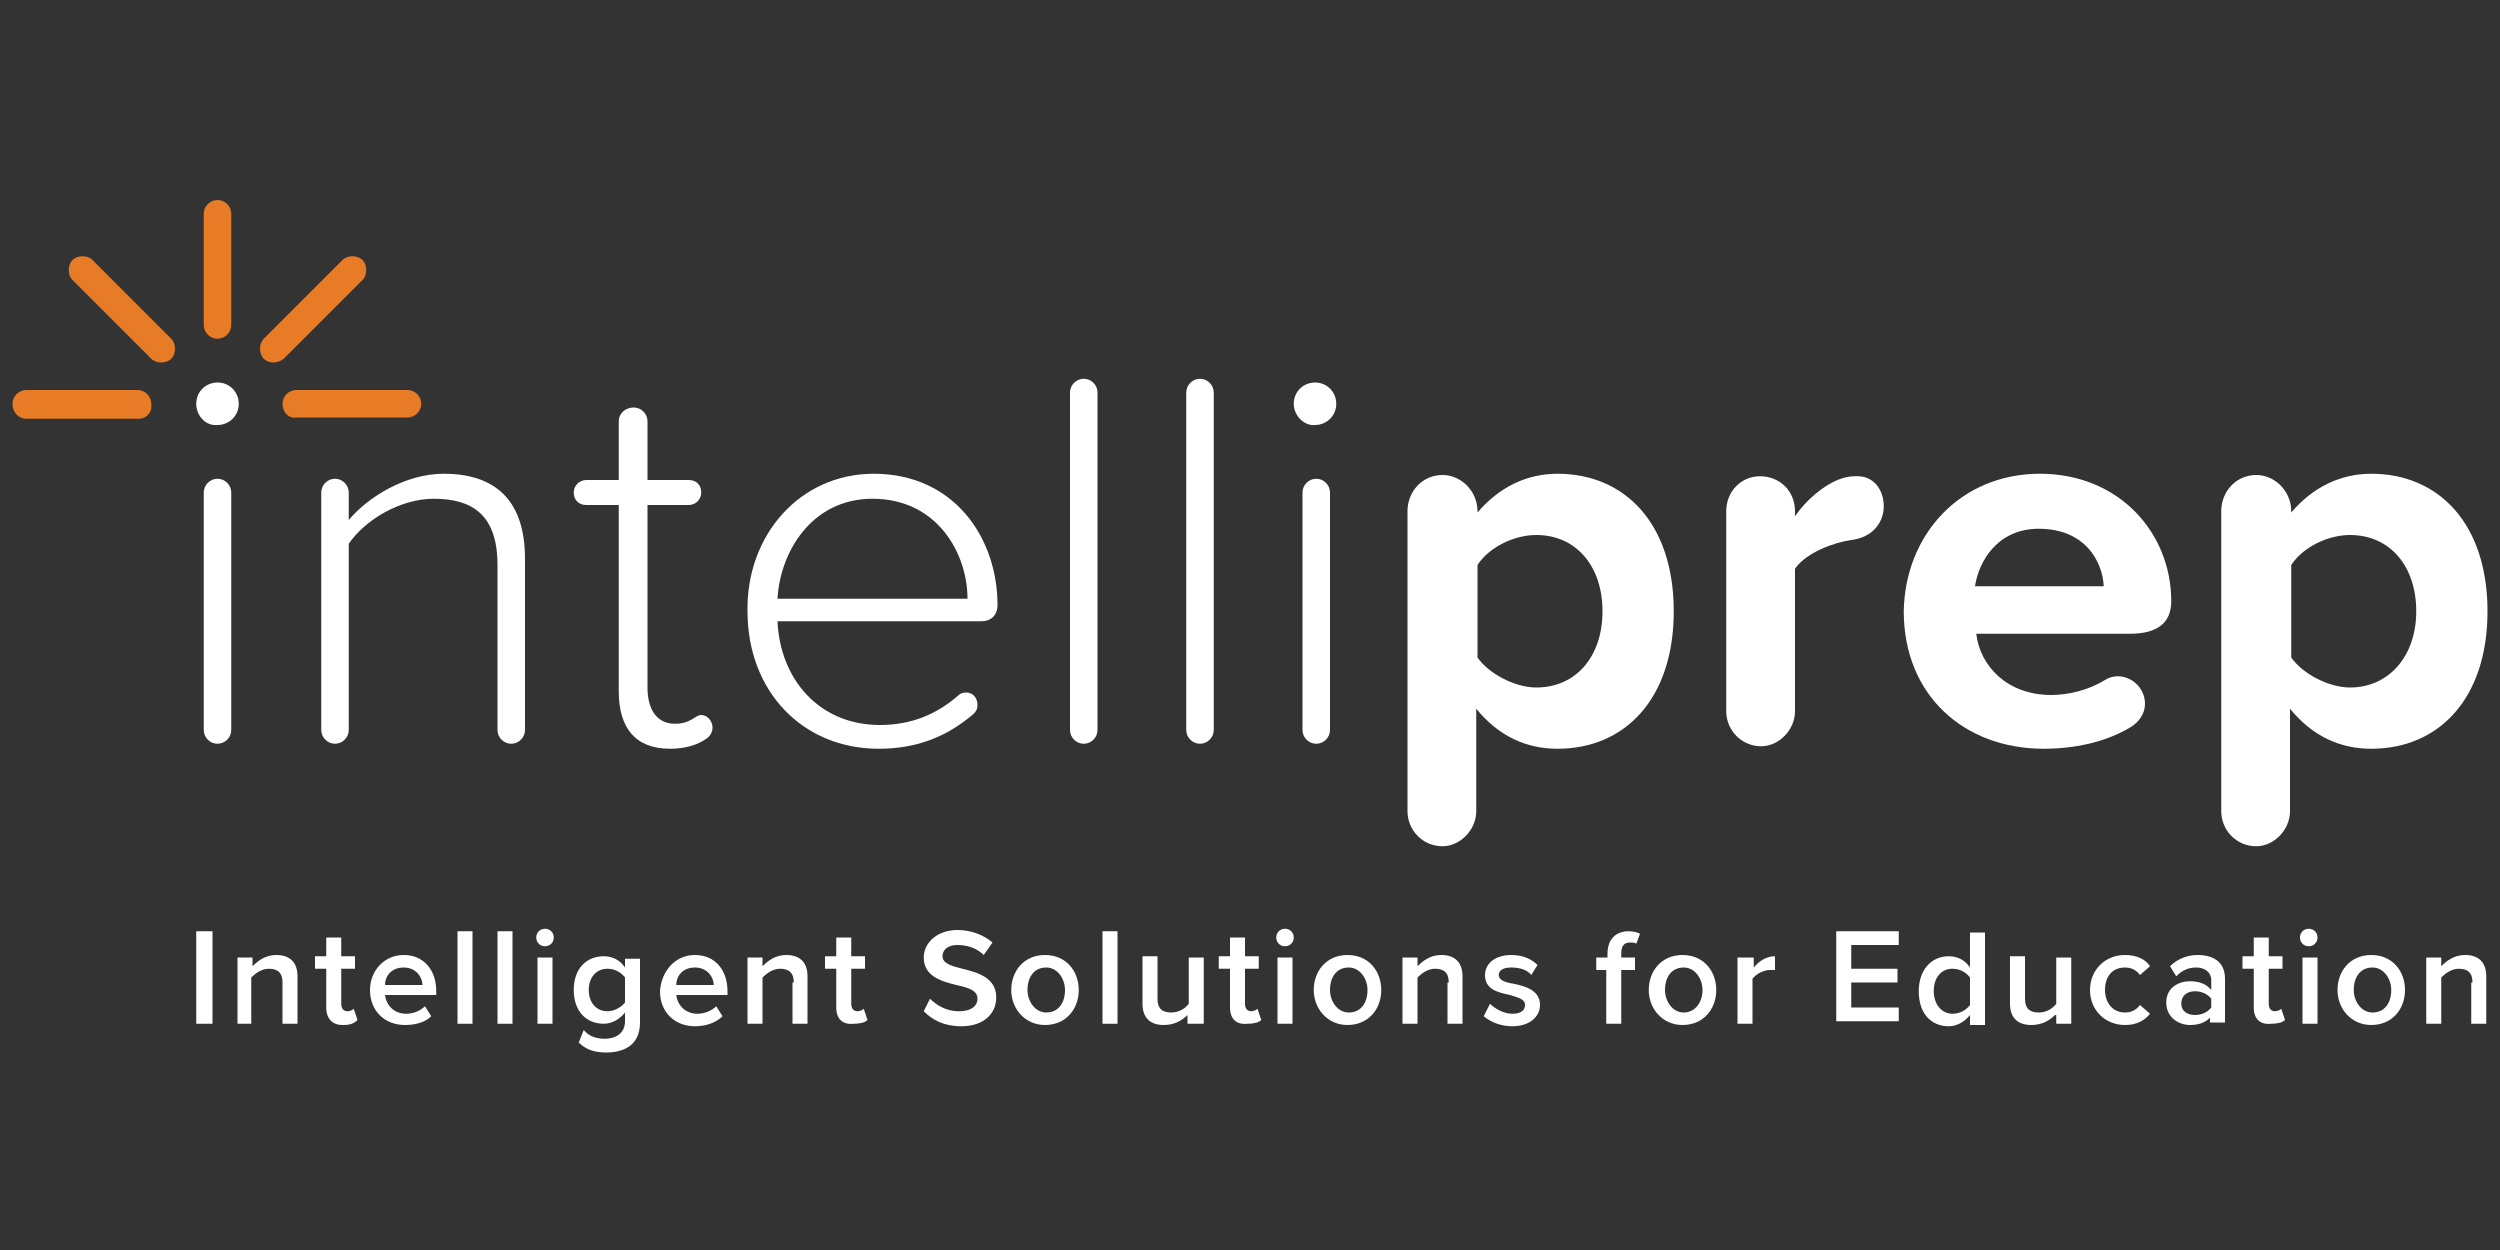<?xml version="1.0" encoding="utf-8"?>
<!-- Generator: Adobe Illustrator 22.0.1, SVG Export Plug-In . SVG Version: 6.00 Build 0)  -->
<svg version="1.1" id="Layer_1" xmlns="http://www.w3.org/2000/svg" xmlns:xlink="http://www.w3.org/1999/xlink" x="0px" y="0px"
	 viewBox="0 0 200 100" style="enable-background:new 0 0 200 100;" xml:space="preserve">
<rect x="0" y="0" width="200" height="100" fill="#333333" stroke="none"/>
<style type="text/css">
	.st0{fill:#FFFFFF;}
	.st1{fill:#E87C26;}
</style>
<g>
	<g>
		<path class="st0" d="M15.7,32.3c0-1,0.8-1.7,1.7-1.7c1,0,1.7,0.8,1.7,1.7c0,1-0.8,1.7-1.7,1.7C16.5,34.1,15.7,33.3,15.7,32.3z
			 M16.3,58.4v-19c0-0.6,0.5-1.1,1.1-1.1c0.6,0,1.1,0.5,1.1,1.1v19c0,0.6-0.5,1.1-1.1,1.1C16.8,59.5,16.3,59,16.3,58.4z"/>
		<path class="st0" d="M42,44.7v13.7c0,0.6-0.5,1.1-1.1,1.1c-0.6,0-1.1-0.5-1.1-1.1V45.2c0-4-2-5.3-5.1-5.3c-2.7,0-5.5,1.7-6.8,3.6
			v14.9c0,0.6-0.5,1.1-1.1,1.1c-0.6,0-1.1-0.5-1.1-1.1v-19c0-0.6,0.5-1.1,1.1-1.1c0.6,0,1.1,0.5,1.1,1.1v2.2
			c1.5-1.8,4.5-3.7,7.6-3.7C39.6,37.9,42,40,42,44.7z"/>
		<path class="st0" d="M57,58.2c0,0.4-0.2,0.7-0.5,0.9c-0.7,0.5-1.7,0.8-2.9,0.8c-2.8,0-4.1-1.7-4.1-4.6V40.4h-2.6c-0.6,0-1-0.4-1-1
			c0-0.6,0.5-1,1-1h2.6v-4.7c0-0.6,0.5-1.1,1.2-1.1c0.6,0,1.1,0.5,1.1,1.1v4.7h3.3c0.6,0,1,0.4,1,1c0,0.6-0.5,1-1,1h-3.3V55
			c0,1.7,0.7,2.9,2.2,2.9c1.3,0,1.6-0.7,2.1-0.7C56.6,57.2,57,57.7,57,58.2z"/>
		<path class="st0" d="M69.9,37.9c6.4,0,9.9,5.1,9.9,10.5c0,0.8-0.5,1.3-1.3,1.3H62.2c0.2,4.6,3.3,8.3,8.2,8.3
			c2.4,0,4.5-0.8,6.3-2.4c0.1-0.1,0.3-0.2,0.6-0.2c0.5,0,0.9,0.4,0.9,1c0,0.3-0.1,0.5-0.3,0.7c-2.1,1.8-4.5,2.8-7.6,2.8
			c-6.1,0-10.5-4.6-10.5-11C59.7,42.8,64,37.9,69.9,37.9z M62.2,47.9h15.2c0-3.6-2.4-8-7.6-8C64.9,39.9,62.4,44.2,62.2,47.9z"/>
		<path class="st0" d="M85.6,58.4v-27c0-0.6,0.5-1.1,1.1-1.1c0.6,0,1.1,0.5,1.1,1.1v27c0,0.6-0.5,1.1-1.1,1.1
			C86.1,59.5,85.6,59,85.6,58.4z"/>
		<path class="st0" d="M94.9,58.4v-27c0-0.6,0.5-1.1,1.1-1.1c0.6,0,1.1,0.5,1.1,1.1v27c0,0.6-0.5,1.1-1.1,1.1
			C95.4,59.5,94.9,59,94.9,58.4z"/>
		<path class="st0" d="M103.5,32.3c0-1,0.8-1.7,1.7-1.7c1,0,1.7,0.8,1.7,1.7c0,1-0.8,1.7-1.7,1.7C104.4,34.1,103.5,33.3,103.5,32.3z
			 M104.2,58.4v-19c0-0.6,0.5-1.1,1.1-1.1c0.6,0,1.1,0.5,1.1,1.1v19c0,0.6-0.5,1.1-1.1,1.1C104.7,59.5,104.2,59,104.2,58.4z"/>
		<path class="st0" d="M133.9,48.9c0,7-3.9,11-9.3,11c-2.5,0-4.7-1-6.5-3.2v8.2c0,1.5-1.3,2.8-2.7,2.8c-1.6,0-2.8-1.3-2.8-2.8v-24
			c0-1.6,1.2-2.9,2.8-2.9c1.5,0,2.8,1.3,2.8,2.9V41c1.7-2,3.9-3.1,6.4-3.1C130,37.9,133.9,41.9,133.9,48.9z M128.2,48.9
			c0-3.6-2.1-6.1-5.3-6.1c-1.8,0-3.8,1-4.7,2.4v7.4c0.9,1.3,3,2.4,4.7,2.4C126.1,55,128.2,52.5,128.2,48.9z"/>
		<path class="st0" d="M150.7,40.5c0,1.3-0.9,2.5-2.6,2.7c-1.4,0.2-3.6,1-4.5,2.3v11.4c0,1.5-1.3,2.8-2.7,2.8
			c-1.6,0-2.8-1.3-2.8-2.8v-16c0-1.6,1.2-2.8,2.7-2.8c1.6,0,2.8,1.2,2.8,2.8l0,0.4c0.9-1.3,2.2-2.4,3.4-2.9c0.5-0.2,0.9-0.3,1.4-0.3
			C149.9,38,150.7,39.2,150.7,40.5z"/>
		<path class="st0" d="M163.2,37.9c6.3,0,10.5,4.7,10.5,10.2c0,1.8-1.2,2.6-3.3,2.6h-12.3c0.3,2.6,2.5,4.9,6,4.9
			c1.4,0,3-0.4,4.3-1.2c0.3-0.2,0.7-0.3,1-0.3c1.2,0,2.2,1,2.2,2.2c0,0.8-0.5,1.5-1.2,1.9c-2,1.2-4.5,1.7-6.9,1.7
			c-6.4,0-11.2-4.3-11.2-11C152.4,42.8,156.8,37.9,163.2,37.9z M158,46.9h10.3c-0.1-2-1.5-4.6-5.2-4.6
			C159.8,42.3,158.3,44.9,158,46.9z"/>
		<path class="st0" d="M199,48.9c0,7-3.9,11-9.3,11c-2.5,0-4.7-1-6.5-3.2v8.2c0,1.5-1.3,2.8-2.7,2.8c-1.6,0-2.8-1.3-2.8-2.8v-24
			c0-1.6,1.2-2.9,2.8-2.9c1.5,0,2.8,1.3,2.8,2.9V41c1.7-2,3.9-3.1,6.4-3.1C195.1,37.9,199,41.9,199,48.9z M193.3,48.9
			c0-3.6-2.1-6.1-5.3-6.1c-1.8,0-3.8,1-4.7,2.4v7.4c0.9,1.3,3,2.4,4.7,2.4C191.1,55,193.3,52.5,193.3,48.9z"/>
	</g>
	<g>
		<path class="st0" d="M15.7,74.5h1.3v7.4h-1.3V74.5z"/>
		<path class="st0" d="M22.6,78.6c0-0.8-0.4-1.1-1.1-1.1c-0.6,0-1.1,0.4-1.4,0.7v3.7H19v-5.3h1.2v0.7c0.4-0.4,1-0.9,1.9-0.9
			c1.1,0,1.7,0.6,1.7,1.7v3.8h-1.2V78.6z"/>
		<path class="st0" d="M26.1,80.6v-3.1h-0.9v-1h0.9v-1.5h1.2v1.5h1.1v1h-1.1v2.8c0,0.4,0.2,0.6,0.5,0.6c0.2,0,0.4-0.1,0.5-0.2
			l0.3,0.9C28.3,81.9,28,82,27.4,82C26.6,82,26.1,81.5,26.1,80.6z"/>
		<path class="st0" d="M32.3,76.4c1.6,0,2.6,1.2,2.6,2.9v0.3h-4.1c0.1,0.8,0.7,1.5,1.7,1.5c0.5,0,1.1-0.2,1.5-0.6l0.5,0.8
			C34,81.8,33.2,82,32.4,82c-1.6,0-2.8-1.1-2.8-2.8C29.6,77.7,30.7,76.4,32.3,76.4z M30.8,78.8h3c0-0.6-0.5-1.4-1.5-1.4
			C31.3,77.4,30.8,78.1,30.8,78.8z"/>
		<path class="st0" d="M36.6,74.5h1.2v7.4h-1.2V74.5z"/>
		<path class="st0" d="M39.8,74.5H41v7.4h-1.2V74.5z"/>
		<path class="st0" d="M42.9,75c0-0.4,0.3-0.7,0.7-0.7c0.4,0,0.7,0.3,0.7,0.7c0,0.4-0.3,0.7-0.7,0.7C43.2,75.7,42.9,75.4,42.9,75z
			 M43,76.6h1.2v5.3H43V76.6z"/>
		<path class="st0" d="M46.7,82.4c0.4,0.5,1,0.7,1.7,0.7c0.8,0,1.6-0.4,1.6-1.4V81c-0.4,0.5-1,0.9-1.7,0.9c-1.4,0-2.4-1-2.4-2.7
			c0-1.7,1-2.7,2.4-2.7c0.7,0,1.3,0.3,1.7,0.9v-0.7h1.2v5.1c0,1.9-1.4,2.4-2.7,2.4c-0.9,0-1.6-0.2-2.2-0.8L46.7,82.4z M50,78.2
			c-0.3-0.4-0.8-0.7-1.4-0.7c-0.9,0-1.5,0.7-1.5,1.7c0,1,0.6,1.7,1.5,1.7c0.5,0,1.1-0.3,1.4-0.7V78.2z"/>
		<path class="st0" d="M55.6,76.4c1.6,0,2.6,1.2,2.6,2.9v0.3h-4.1c0.1,0.8,0.7,1.5,1.7,1.5c0.5,0,1.1-0.2,1.5-0.6l0.5,0.8
			c-0.5,0.5-1.3,0.8-2.2,0.8c-1.6,0-2.8-1.1-2.8-2.8C52.9,77.7,54,76.4,55.6,76.4z M54.1,78.8h3c0-0.6-0.5-1.4-1.5-1.4
			C54.6,77.4,54.1,78.1,54.1,78.8z"/>
		<path class="st0" d="M63.5,78.6c0-0.8-0.4-1.1-1.1-1.1c-0.6,0-1.1,0.4-1.4,0.7v3.7h-1.2v-5.3h1.2v0.7c0.4-0.4,1-0.9,1.9-0.9
			c1.1,0,1.7,0.6,1.7,1.7v3.8h-1.2V78.6z"/>
		<path class="st0" d="M66.9,80.6v-3.1h-0.9v-1h0.9v-1.5h1.2v1.5h1.1v1h-1.1v2.8c0,0.4,0.2,0.6,0.5,0.6c0.2,0,0.4-0.1,0.5-0.2
			l0.3,0.9c-0.2,0.2-0.6,0.3-1.1,0.3C67.4,82,66.9,81.5,66.9,80.6z"/>
		<path class="st0" d="M74.4,79.9c0.5,0.5,1.3,1,2.3,1c1.1,0,1.5-0.5,1.5-1c0-0.7-0.8-0.9-1.7-1.1c-1.2-0.3-2.6-0.7-2.6-2.2
			c0-1.2,1.1-2.2,2.7-2.2c1.1,0,2.1,0.4,2.8,1l-0.7,1c-0.6-0.6-1.4-0.8-2.1-0.8c-0.8,0-1.2,0.4-1.2,0.9c0,0.6,0.8,0.8,1.6,1
			c1.2,0.3,2.7,0.7,2.7,2.3c0,1.2-0.9,2.3-2.8,2.3c-1.4,0-2.3-0.5-3-1.2L74.4,79.9z"/>
		<path class="st0" d="M80.9,79.2c0-1.5,1-2.8,2.7-2.8c1.7,0,2.7,1.3,2.7,2.8c0,1.5-1,2.8-2.7,2.8C82,82,80.9,80.7,80.9,79.2z
			 M85.2,79.2c0-0.9-0.6-1.8-1.5-1.8c-1,0-1.5,0.8-1.5,1.8c0,0.9,0.6,1.8,1.5,1.8C84.7,81,85.2,80.2,85.2,79.2z"/>
		<path class="st0" d="M88.2,74.5h1.2v7.4h-1.2V74.5z"/>
		<path class="st0" d="M95,81.2c-0.4,0.4-1,0.8-1.9,0.8c-1.1,0-1.7-0.6-1.7-1.7v-3.8h1.2v3.4c0,0.8,0.4,1.1,1.1,1.1
			c0.6,0,1.1-0.3,1.4-0.7v-3.7h1.2v5.3H95V81.2z"/>
		<path class="st0" d="M98.4,80.6v-3.1h-0.9v-1h0.9v-1.5h1.2v1.5h1.1v1h-1.1v2.8c0,0.4,0.2,0.6,0.5,0.6c0.2,0,0.4-0.1,0.5-0.2
			l0.3,0.9c-0.2,0.2-0.6,0.3-1.1,0.3C98.9,82,98.4,81.5,98.4,80.6z"/>
		<path class="st0" d="M102.1,75c0-0.4,0.3-0.7,0.7-0.7c0.4,0,0.7,0.3,0.7,0.7c0,0.4-0.3,0.7-0.7,0.7
			C102.4,75.7,102.1,75.4,102.1,75z M102.2,76.6h1.2v5.3h-1.2V76.6z"/>
		<path class="st0" d="M105.1,79.2c0-1.5,1-2.8,2.7-2.8c1.7,0,2.7,1.3,2.7,2.8c0,1.5-1,2.8-2.7,2.8C106.2,82,105.1,80.7,105.1,79.2z
			 M109.4,79.2c0-0.9-0.6-1.8-1.5-1.8c-1,0-1.5,0.8-1.5,1.8c0,0.9,0.6,1.8,1.5,1.8C108.9,81,109.4,80.2,109.4,79.2z"/>
		<path class="st0" d="M115.9,78.6c0-0.8-0.4-1.1-1.1-1.1c-0.6,0-1.1,0.4-1.4,0.7v3.7h-1.2v-5.3h1.2v0.7c0.4-0.4,1-0.9,1.9-0.9
			c1.1,0,1.7,0.6,1.7,1.7v3.8h-1.2V78.6z"/>
		<path class="st0" d="M119.2,80.3c0.4,0.4,1.1,0.8,1.8,0.8s1-0.3,1-0.7c0-0.5-0.6-0.6-1.2-0.8c-0.9-0.2-2-0.4-2-1.6
			c0-0.9,0.8-1.6,2.1-1.6c0.9,0,1.6,0.3,2.1,0.8l-0.5,0.8c-0.3-0.4-0.9-0.6-1.6-0.6c-0.6,0-1,0.2-1,0.6c0,0.4,0.5,0.6,1.2,0.7
			c0.9,0.2,2.1,0.5,2.1,1.7c0,0.9-0.8,1.7-2.2,1.7c-0.9,0-1.7-0.3-2.3-0.8L119.2,80.3z"/>
		<path class="st0" d="M128.6,77.6h-0.9v-1h0.9v-0.3c0-1.2,0.7-1.8,1.7-1.8c0.4,0,0.7,0.1,0.9,0.2l-0.3,0.8
			c-0.1-0.1-0.3-0.1-0.5-0.1c-0.5,0-0.7,0.3-0.7,0.9v0.3h1.1v1h-1.1v4.3h-1.2V77.6z"/>
		<path class="st0" d="M131.9,79.2c0-1.5,1-2.8,2.7-2.8c1.7,0,2.7,1.3,2.7,2.8c0,1.5-1,2.8-2.7,2.8C133,82,131.9,80.7,131.9,79.2z
			 M136.2,79.2c0-0.9-0.6-1.8-1.5-1.8c-1,0-1.5,0.8-1.5,1.8c0,0.9,0.6,1.8,1.5,1.8C135.6,81,136.2,80.2,136.2,79.2z"/>
		<path class="st0" d="M139.1,76.6h1.2v0.8c0.4-0.5,1-0.9,1.7-0.9v1.1c-0.1,0-0.2,0-0.4,0c-0.5,0-1.1,0.3-1.4,0.7v3.6h-1.2V76.6z"/>
		<path class="st0" d="M146.9,74.5h5v1.1h-3.8v1.9h3.7v1.1h-3.7v2h3.8v1.1h-5V74.5z"/>
		<path class="st0" d="M157.6,81.2c-0.4,0.5-1,0.9-1.7,0.9c-1.4,0-2.4-1-2.4-2.8c0-1.7,1-2.8,2.4-2.8c0.7,0,1.3,0.3,1.7,0.9v-2.8
			h1.2v7.4h-1.2V81.2z M157.6,78.2c-0.3-0.4-0.8-0.7-1.4-0.7c-0.9,0-1.5,0.7-1.5,1.8c0,1,0.6,1.8,1.5,1.8c0.6,0,1.1-0.3,1.4-0.7
			V78.2z"/>
		<path class="st0" d="M164.4,81.2c-0.4,0.4-1,0.8-1.9,0.8c-1.1,0-1.7-0.6-1.7-1.7v-3.8h1.2v3.4c0,0.8,0.4,1.1,1.1,1.1
			c0.6,0,1.1-0.3,1.4-0.7v-3.7h1.2v5.3h-1.2V81.2z"/>
		<path class="st0" d="M170,76.4c1,0,1.7,0.4,2,0.9l-0.8,0.7c-0.3-0.4-0.7-0.6-1.2-0.6c-1,0-1.6,0.7-1.6,1.8c0,1,0.6,1.8,1.6,1.8
			c0.5,0,0.9-0.2,1.2-0.6l0.8,0.7c-0.4,0.5-1,0.9-2,0.9c-1.6,0-2.8-1.2-2.8-2.8C167.2,77.6,168.4,76.4,170,76.4z"/>
		<path class="st0" d="M176.9,81.3c-0.4,0.5-1,0.7-1.7,0.7c-0.9,0-1.9-0.6-1.9-1.8c0-1.2,1-1.7,1.9-1.7c0.7,0,1.3,0.2,1.7,0.7v-0.8
			c0-0.6-0.5-1-1.2-1c-0.6,0-1.1,0.2-1.6,0.7l-0.5-0.8c0.6-0.6,1.4-0.9,2.2-0.9c1.2,0,2.2,0.5,2.2,1.9v3.5h-1.2V81.3z M176.9,79.9
			c-0.3-0.4-0.8-0.6-1.3-0.6c-0.7,0-1.1,0.4-1.1,1c0,0.6,0.5,0.9,1.1,0.9c0.5,0,1-0.2,1.3-0.6V79.9z"/>
		<path class="st0" d="M180.3,80.6v-3.1h-0.9v-1h0.9v-1.5h1.2v1.5h1.1v1h-1.1v2.8c0,0.4,0.2,0.6,0.5,0.6c0.2,0,0.4-0.1,0.5-0.2
			l0.3,0.9c-0.2,0.2-0.6,0.3-1.1,0.3C180.8,82,180.3,81.5,180.3,80.6z"/>
		<path class="st0" d="M184,75c0-0.4,0.3-0.7,0.7-0.7c0.4,0,0.7,0.3,0.7,0.7c0,0.4-0.3,0.7-0.7,0.7C184.3,75.7,184,75.4,184,75z
			 M184.2,76.6h1.2v5.3h-1.2V76.6z"/>
		<path class="st0" d="M187,79.2c0-1.5,1-2.8,2.7-2.8c1.7,0,2.7,1.3,2.7,2.8c0,1.5-1,2.8-2.7,2.8C188.1,82,187,80.7,187,79.2z
			 M191.3,79.2c0-0.9-0.6-1.8-1.5-1.8c-1,0-1.5,0.8-1.5,1.8c0,0.9,0.6,1.8,1.5,1.8C190.8,81,191.3,80.2,191.3,79.2z"/>
		<path class="st0" d="M197.8,78.6c0-0.8-0.4-1.1-1.1-1.1c-0.6,0-1.1,0.4-1.4,0.7v3.7h-1.2v-5.3h1.2v0.7c0.4-0.4,1-0.9,1.9-0.9
			c1.1,0,1.7,0.6,1.7,1.7v3.8h-1.2V78.6z"/>
	</g>
	<g>
		<path class="st1" d="M11.1,33.5H2.1C1.5,33.5,1,33,1,32.3c0-0.6,0.5-1.1,1.1-1.1h8.9c0.6,0,1.1,0.5,1.1,1.1
			C12.2,33,11.7,33.5,11.1,33.5z"/>
	</g>
	<g>
		<path class="st1" d="M12.1,28.7l-6.3-6.3c-0.4-0.4-0.4-1.2,0-1.6c0.4-0.4,1.2-0.4,1.6,0l6.3,6.3c0.4,0.4,0.4,1.2,0,1.6
			C13.3,29.1,12.5,29.1,12.1,28.7z"/>
	</g>
	<path class="st1" d="M17.4,27.1c-0.6,0-1.1-0.5-1.1-1.1v-8.9c0-0.6,0.5-1.1,1.1-1.1c0.6,0,1.1,0.5,1.1,1.1V26
		C18.5,26.6,18,27.1,17.4,27.1z"/>
	<path class="st1" d="M22.6,32.3c0-0.6,0.5-1.1,1.1-1.1h8.9c0.6,0,1.1,0.5,1.1,1.1c0,0.6-0.5,1.1-1.1,1.1h-8.9
		C23.1,33.5,22.6,33,22.6,32.3z"/>
	<path class="st1" d="M21.1,28.7c-0.4-0.4-0.4-1.2,0-1.6l6.3-6.3c0.4-0.4,1.2-0.4,1.6,0c0.4,0.4,0.4,1.2,0,1.6l-6.3,6.3
		C22.2,29.1,21.5,29.1,21.1,28.7z"/>
</g>
</svg>
